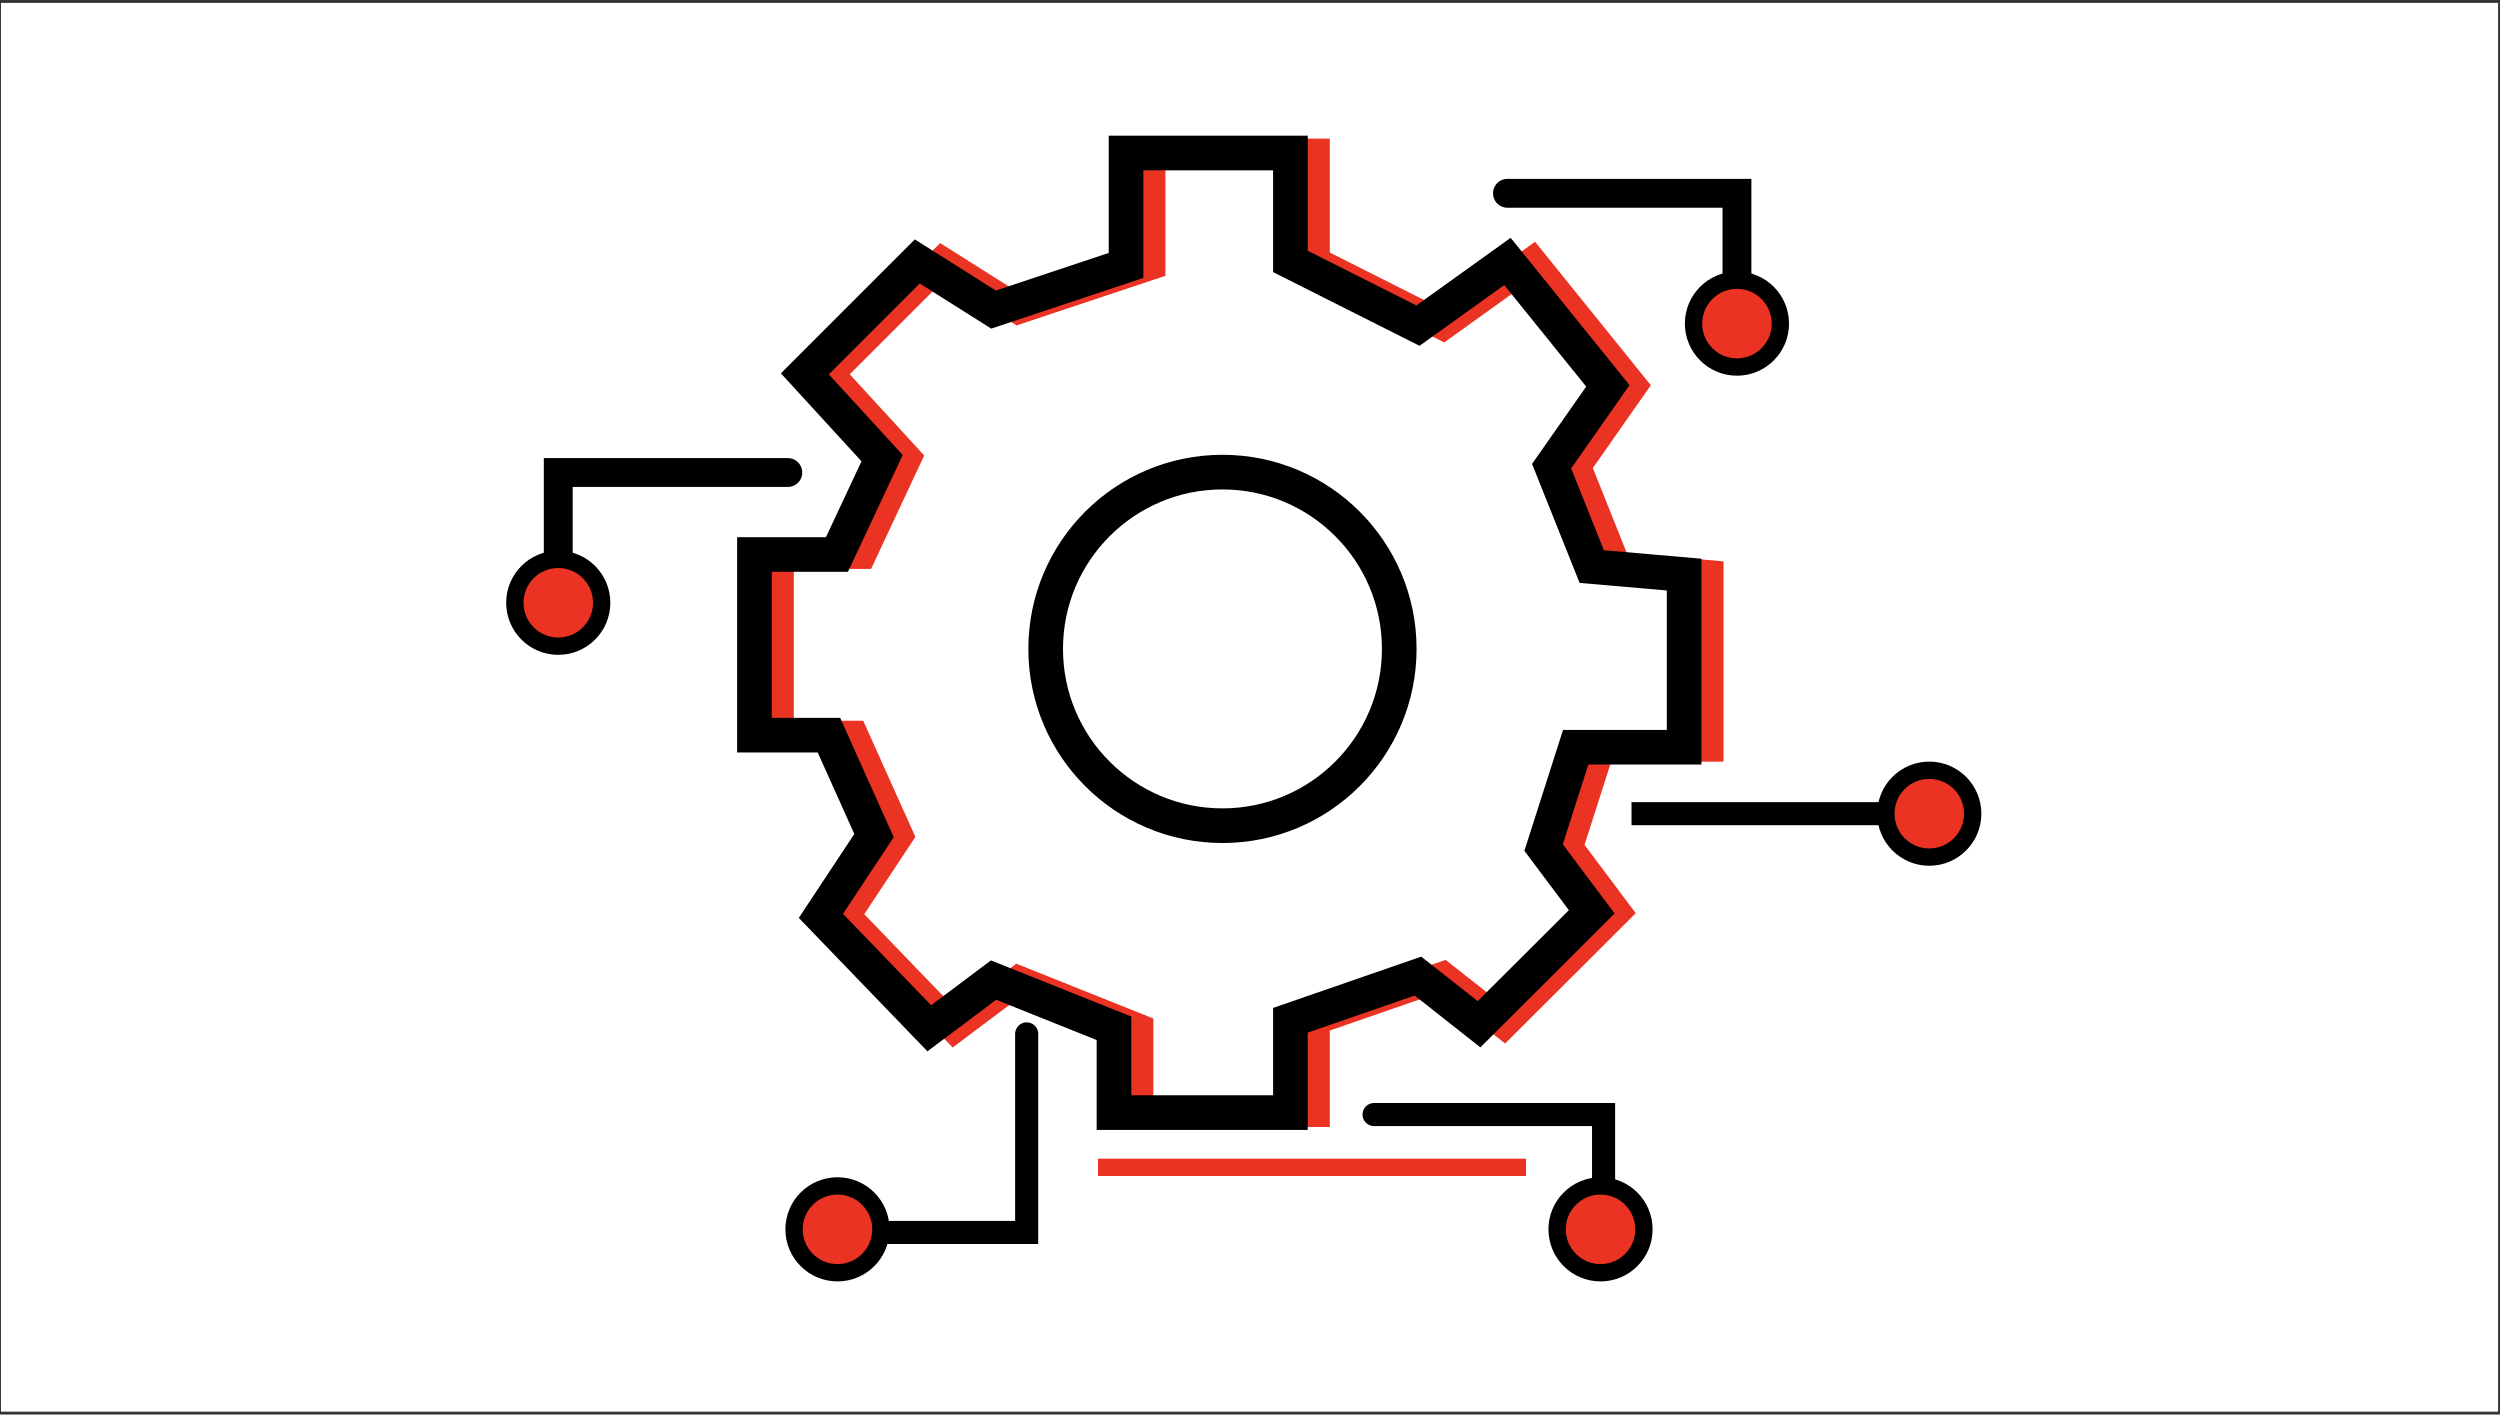 <svg width="433" height="245" preserveAspectRatio="xMinYMin meet" viewBox="0 0 433 245" xmlns="http://www.w3.org/2000/svg" version="1.0" fill-rule="evenodd" xmlns:xlink="http://www.w3.org/1999/xlink"><rect x="0" y="0" width="433" height="245" fill="#333333" stroke="none"/><title>...</title><desc>...</desc><g id="group" transform="scale(1,-1) translate(0,-245)" clip="0 0 433 245"><g transform=""><g transform=" matrix(1,0,0,-1,0,245)"><rect x="0.17" y="0.5" width="432.5" height="244.0" style="stroke: none; stroke-linecap: butt; stroke-width: 1; fill: rgb(100%,100%,100%); fill-rule: evenodd;"/><g transform=""><polygon points="176.4 53.62, 163.19 45.28, 143.72 64.75, 157.1 79.35, 149.28 96.04, 134.99 96.04, 134.99 127.33, 147.89 127.33, 155.7 144.72, 146.5 158.63, 165.27 178.1, 176.4 169.75, 197.26 178.1, 197.26 192.7, 227.82 192.7, 227.82 176.71, 249.91 169.06, 260.49 177.4, 280.01 157.93, 271.67 146.8, 277.23 129.42, 296.01 129.42, 296.01 99.52, 280.01 98.13, 273.06 80.74, 282.8 66.83, 265.41 45.28, 249.91 56.4, 227.82 45.28, 227.82 26.5, 199.35 26.5, 199.35 45.97, 180.57 52.23, 176.4 53.62" style="stroke: rgb(92%,20%,14%); stroke-linecap: round; stroke-width: 5.0; fill: none; fill-rule: evenodd;"/><polygon points="172.08 53.62, 158.87 45.28, 139.4 64.75, 152.78 79.35, 144.96 96.04, 130.67 96.04, 130.67 127.33, 143.57 127.33, 151.38 144.72, 142.18 158.63, 160.95 178.1, 172.08 169.75, 192.94 178.1, 192.94 192.7, 223.5 192.7, 223.5 176.71, 245.59 169.06, 256.17 177.4, 275.69 157.93, 267.35 146.8, 272.91 129.42, 291.69 129.42, 291.69 99.52, 275.69 98.13, 268.74 80.74, 278.48 66.83, 261.09 45.28, 245.59 56.4, 223.5 45.28, 223.5 26.5, 195.03 26.5, 195.03 45.97, 176.25 52.23, 172.08 53.62" style="stroke: rgb(0%,0%,0%); stroke-linecap: round; stroke-width: 6.0; fill: none; fill-rule: evenodd;"/><circle cx="211.73" cy="112.39" r="30.62" style="stroke: rgb(0%,0%,0%); stroke-linecap: butt; stroke-width: 6.0; fill: none; fill-rule: evenodd;"/><polyline points="136.45 81.84, 96.69 81.84, 96.69 97.95" style="stroke: rgb(0%,0%,0%); stroke-linecap: round; stroke-width: 5.0; fill: None; fill-rule: evenodd;"/><circle cx="96.69" cy="104.4" r="7.52" style="stroke: rgb(0%,0%,0%); stroke-linecap: round; stroke-width: 3.0; fill: rgb(92%,20%,14%); fill-rule: evenodd;"/><polyline points="261.09 33.48, 300.84 33.48, 300.84 49.6" style="stroke: rgb(0%,0%,0%); stroke-linecap: round; stroke-width: 5.0; fill: None; fill-rule: evenodd;"/><circle cx="300.84" cy="56.05" r="7.52" style="stroke: rgb(0%,0%,0%); stroke-linecap: round; stroke-width: 3.0; fill: rgb(92%,20%,14%); fill-rule: evenodd;"/><path d="M 282.58,140.93 L 329.85,140.93 Z" style="stroke: rgb(0%,0%,0%); stroke-linecap: round; stroke-width: 4.0;"/><polyline points="237.99 193.04, 277.74 193.04, 277.74 208.09" style="stroke: rgb(0%,0%,0%); stroke-linecap: round; stroke-width: 4.0; fill: None; fill-rule: evenodd;"/><polyline points="177.82 179.07, 177.82 213.46, 153.1 213.46" style="stroke: rgb(0%,0%,0%); stroke-linecap: round; stroke-width: 4.0; fill: None; fill-rule: evenodd;"/><circle cx="277.21" cy="212.92" r="7.52" style="stroke: rgb(0%,0%,0%); stroke-linecap: round; stroke-width: 3.0; fill: rgb(92%,20%,14%); fill-rule: evenodd;"/><circle cx="334.15" cy="140.93" r="7.52" style="stroke: rgb(0%,0%,0%); stroke-linecap: round; stroke-width: 3.0; fill: rgb(92%,20%,14%); fill-rule: evenodd;"/><circle cx="145.05" cy="212.92" r="7.52" style="stroke: rgb(0%,0%,0%); stroke-linecap: round; stroke-width: 3.0; fill: rgb(92%,20%,14%); fill-rule: evenodd;"/><path d="M 190.17,202.18 L 264.31,202.18 Z" style="stroke: rgb(92%,20%,14%); stroke-linecap: round; stroke-width: 3.0;"/></g></g></g></g></svg>